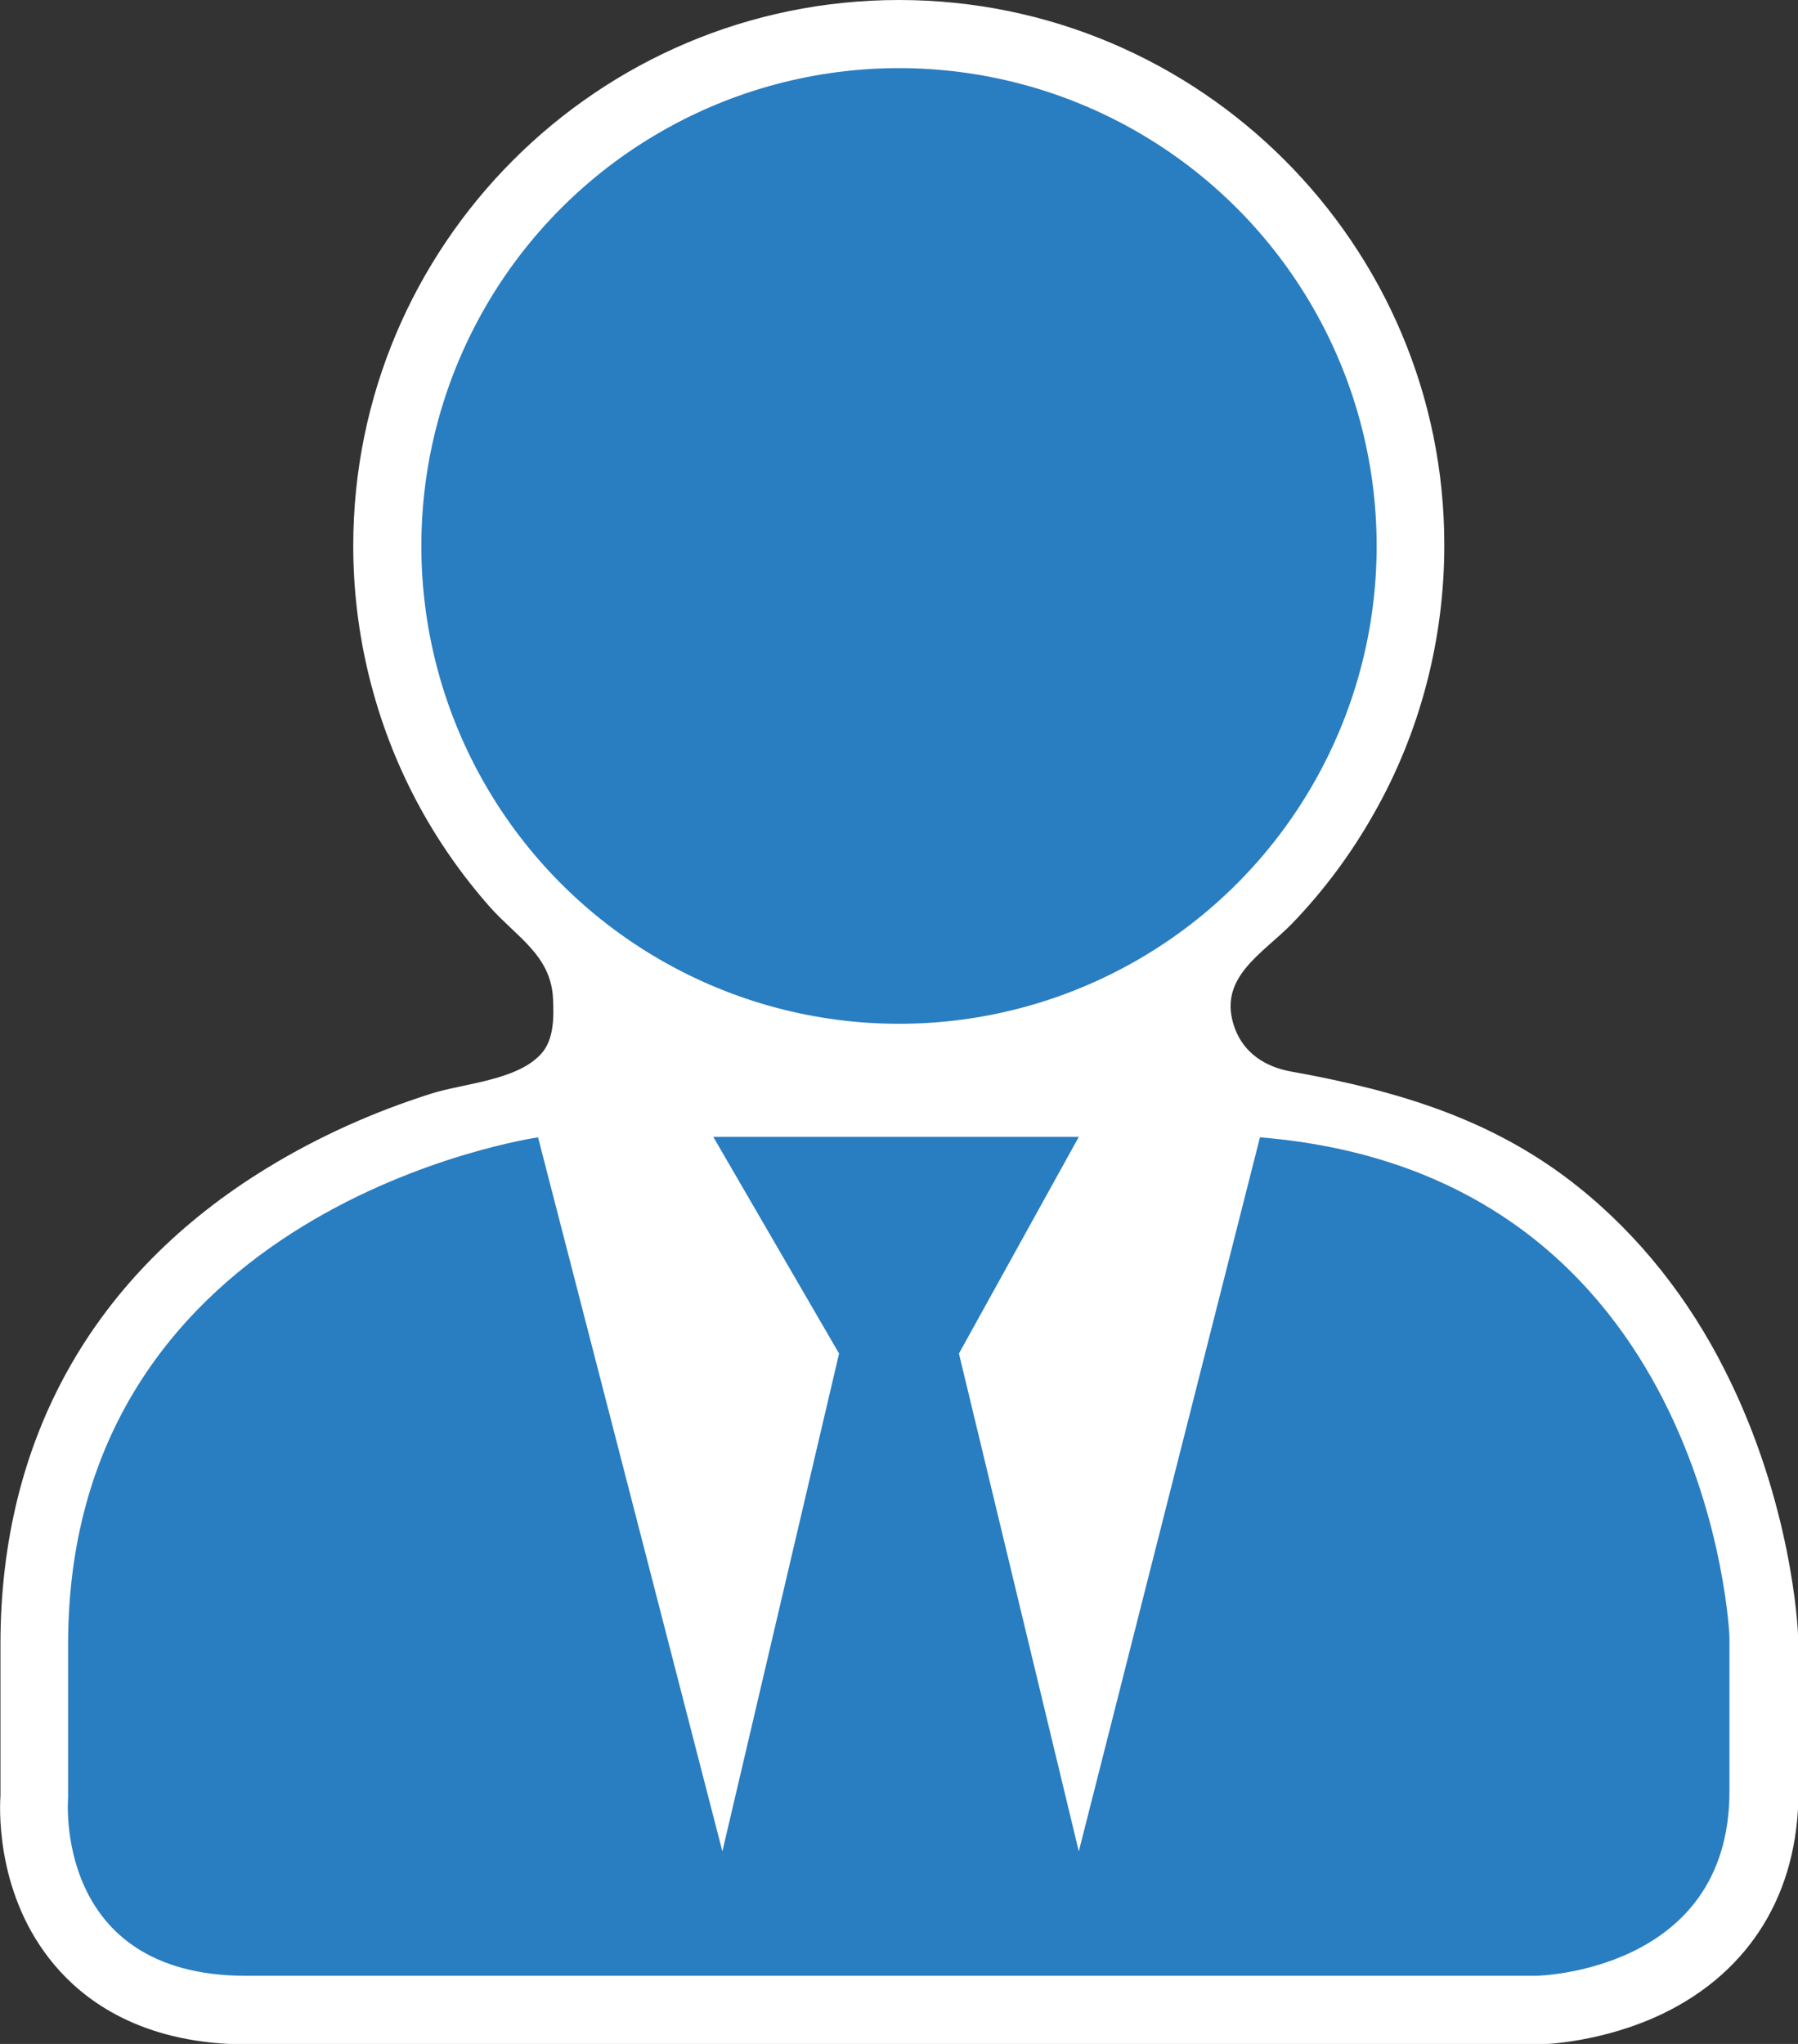 <?xml version="1.0" encoding="utf-8"?>
<!-- Generator: Adobe Illustrator 23.0.3, SVG Export Plug-In . SVG Version: 6.00 Build 0)  -->
<svg version="1.1" id="Layer_1" xmlns="http://www.w3.org/2000/svg" xmlns:xlink="http://www.w3.org/1999/xlink" x="0px" y="0px"
	 viewBox="0 0 396 450" style="enable-background:new 0 0 396 450;" xml:space="preserve">
<rect x="0" y="0" width="396" height="450" fill="#333333" stroke="none"/>
<style type="text/css">
	.st0{fill:#FFFFFF;}
	.st1{fill:#297DC1;}
</style>
<g>
	<g>
		<path class="st0" d="M396,360c0-1.2-1.3-29.1-16.1-58.3c-7.8-15.5-18.6-29.4-32.2-40.3c-18.8-15.1-40.1-21.3-63.4-25.5
			c-5.5-1-10.2-3.9-12.3-9.4c-4.2-11.3,6.2-16.5,12.8-23.4c6.9-7.2,12.9-15.3,17.8-24c10.2-17.9,15.5-38.4,15.5-59
			C318.2,53.9,264.2,0,198,0C131.7,0,77.8,53.9,77.8,120.2c0,19.5,4.8,38.9,13.9,56.1c4.5,8.5,10,16.4,16.3,23.5
			c5.8,6.5,13.4,10.6,13.8,20.1c0.2,4.2,0.2,9-2.6,12.1c-5.3,5.9-17.1,6.5-24.3,8.8c-12.6,4-24.7,9.4-36,16.3
			C20.4,280.6,0.1,316.9,0.1,362v33.3c-0.3,4.6-0.5,23.9,13.2,38.8c6.7,7.3,19.2,16,41.1,16h284.1c0.1,0,0.2,0,0.2,0
			c1.4,0,14.3-0.4,27.6-6.8c19.2-9.3,29.8-26.6,29.8-48.8v-33.8C396,360.4,396,360.2,396,360z"/>
		<g>
			<path class="st1" d="M277.5,250.4l-39.9,157.2L211.2,298l26.4-47.7h-80.5l27.7,47.7l-25.7,109.6l-40.6-157.2
				c0,0-103.5,14.9-103.5,111.6v33.8c0,0-3.4,39.2,39.2,39.2c42.6,0,284.1,0,284.1,0s42.6-0.7,42.6-40.6c0-25.9,0-32.4,0-33.8
				C381,360.6,376.9,258.5,277.5,250.4z"/>
			<circle class="st1" cx="198" cy="120.2" r="105.2"/>
		</g>
	</g>
</g>
<g>
</g>
<g>
</g>
<g>
</g>
<g>
</g>
<g>
</g>
<g>
</g>
</svg>
